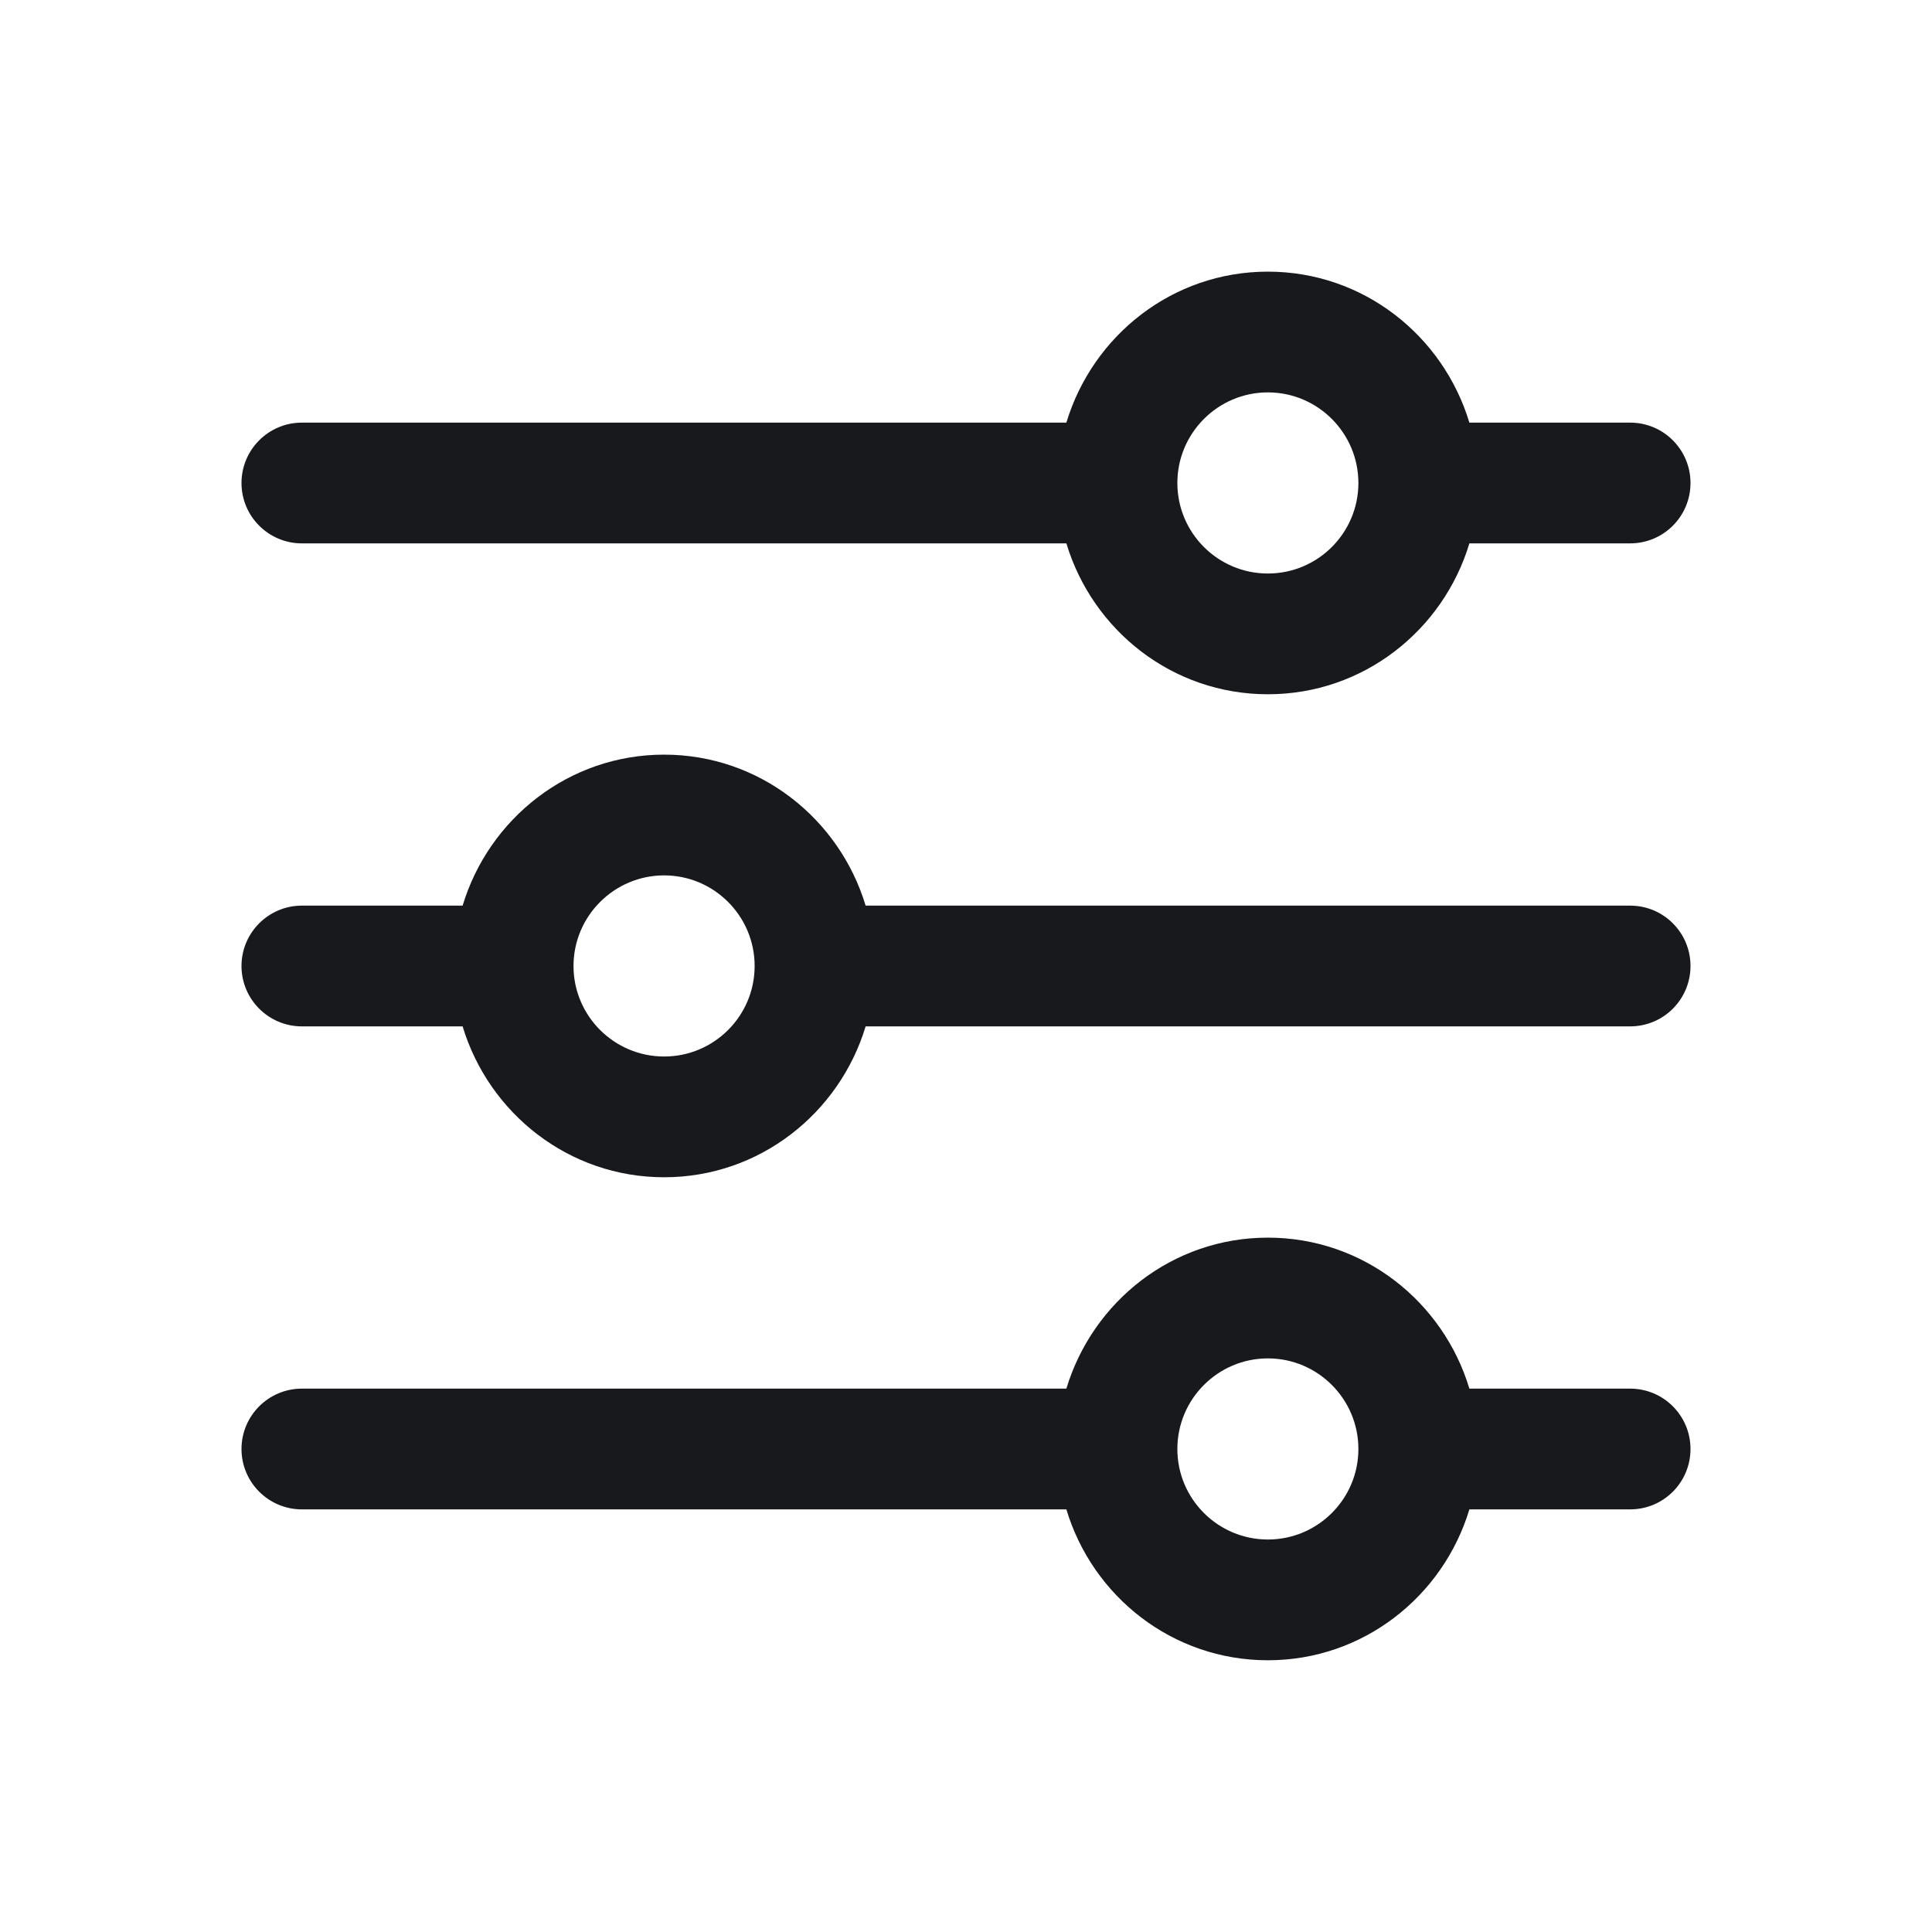 <svg width="20" height="20" viewBox="0 0 20 20" fill="none" xmlns="http://www.w3.org/2000/svg" role="img">
  <path d="M16.875 14.375H15.211C14.94 13.474 14.113 12.812 13.125 12.812C12.137 12.812 11.311 13.474 11.039 14.375H3.125C2.78 14.375 2.5 14.655 2.5 15C2.5 15.345 2.78 15.625 3.125 15.625H11.039C11.31 16.526 12.137 17.187 13.125 17.187C14.112 17.187 14.939 16.526 15.211 15.625H16.875C17.221 15.625 17.5 15.345 17.5 15C17.5 14.655 17.221 14.375 16.875 14.375ZM13.125 15.937C12.608 15.937 12.188 15.517 12.188 15C12.188 14.483 12.608 14.062 13.125 14.062C13.642 14.062 14.062 14.483 14.062 15C14.062 15.517 13.642 15.937 13.125 15.937Z" fill="#17191C"></path>
  <path d="M16.875 4.375H15.211C14.939 3.474 14.113 2.812 13.125 2.812C12.137 2.812 11.311 3.474 11.039 4.375H3.125C2.78 4.375 2.5 4.655 2.5 5C2.5 5.345 2.78 5.625 3.125 5.625H11.039C11.311 6.526 12.137 7.187 13.125 7.187C14.113 7.187 14.939 6.526 15.211 5.625H16.875C17.221 5.625 17.5 5.345 17.5 5C17.5 4.655 17.221 4.375 16.875 4.375ZM13.125 5.937C12.608 5.937 12.188 5.517 12.188 5C12.188 4.483 12.608 4.062 13.125 4.062C13.642 4.062 14.062 4.483 14.062 5C14.062 5.517 13.642 5.937 13.125 5.937Z" fill="#17191C"></path>
  <path d="M16.875 9.375H8.961C8.689 8.474 7.862 7.812 6.875 7.812C5.888 7.812 5.061 8.474 4.789 9.375H3.125C2.78 9.375 2.5 9.655 2.5 10C2.5 10.345 2.78 10.625 3.125 10.625H4.789C5.061 11.525 5.888 12.187 6.875 12.187C7.862 12.187 8.689 11.525 8.961 10.625H16.875C17.221 10.625 17.5 10.345 17.5 10C17.5 9.655 17.221 9.375 16.875 9.375ZM6.875 10.937C6.358 10.937 5.937 10.517 5.937 10C5.937 9.483 6.358 9.062 6.875 9.062C7.392 9.062 7.812 9.483 7.812 10C7.812 10.517 7.392 10.937 6.875 10.937Z" fill="#17191C"></path>
</svg>